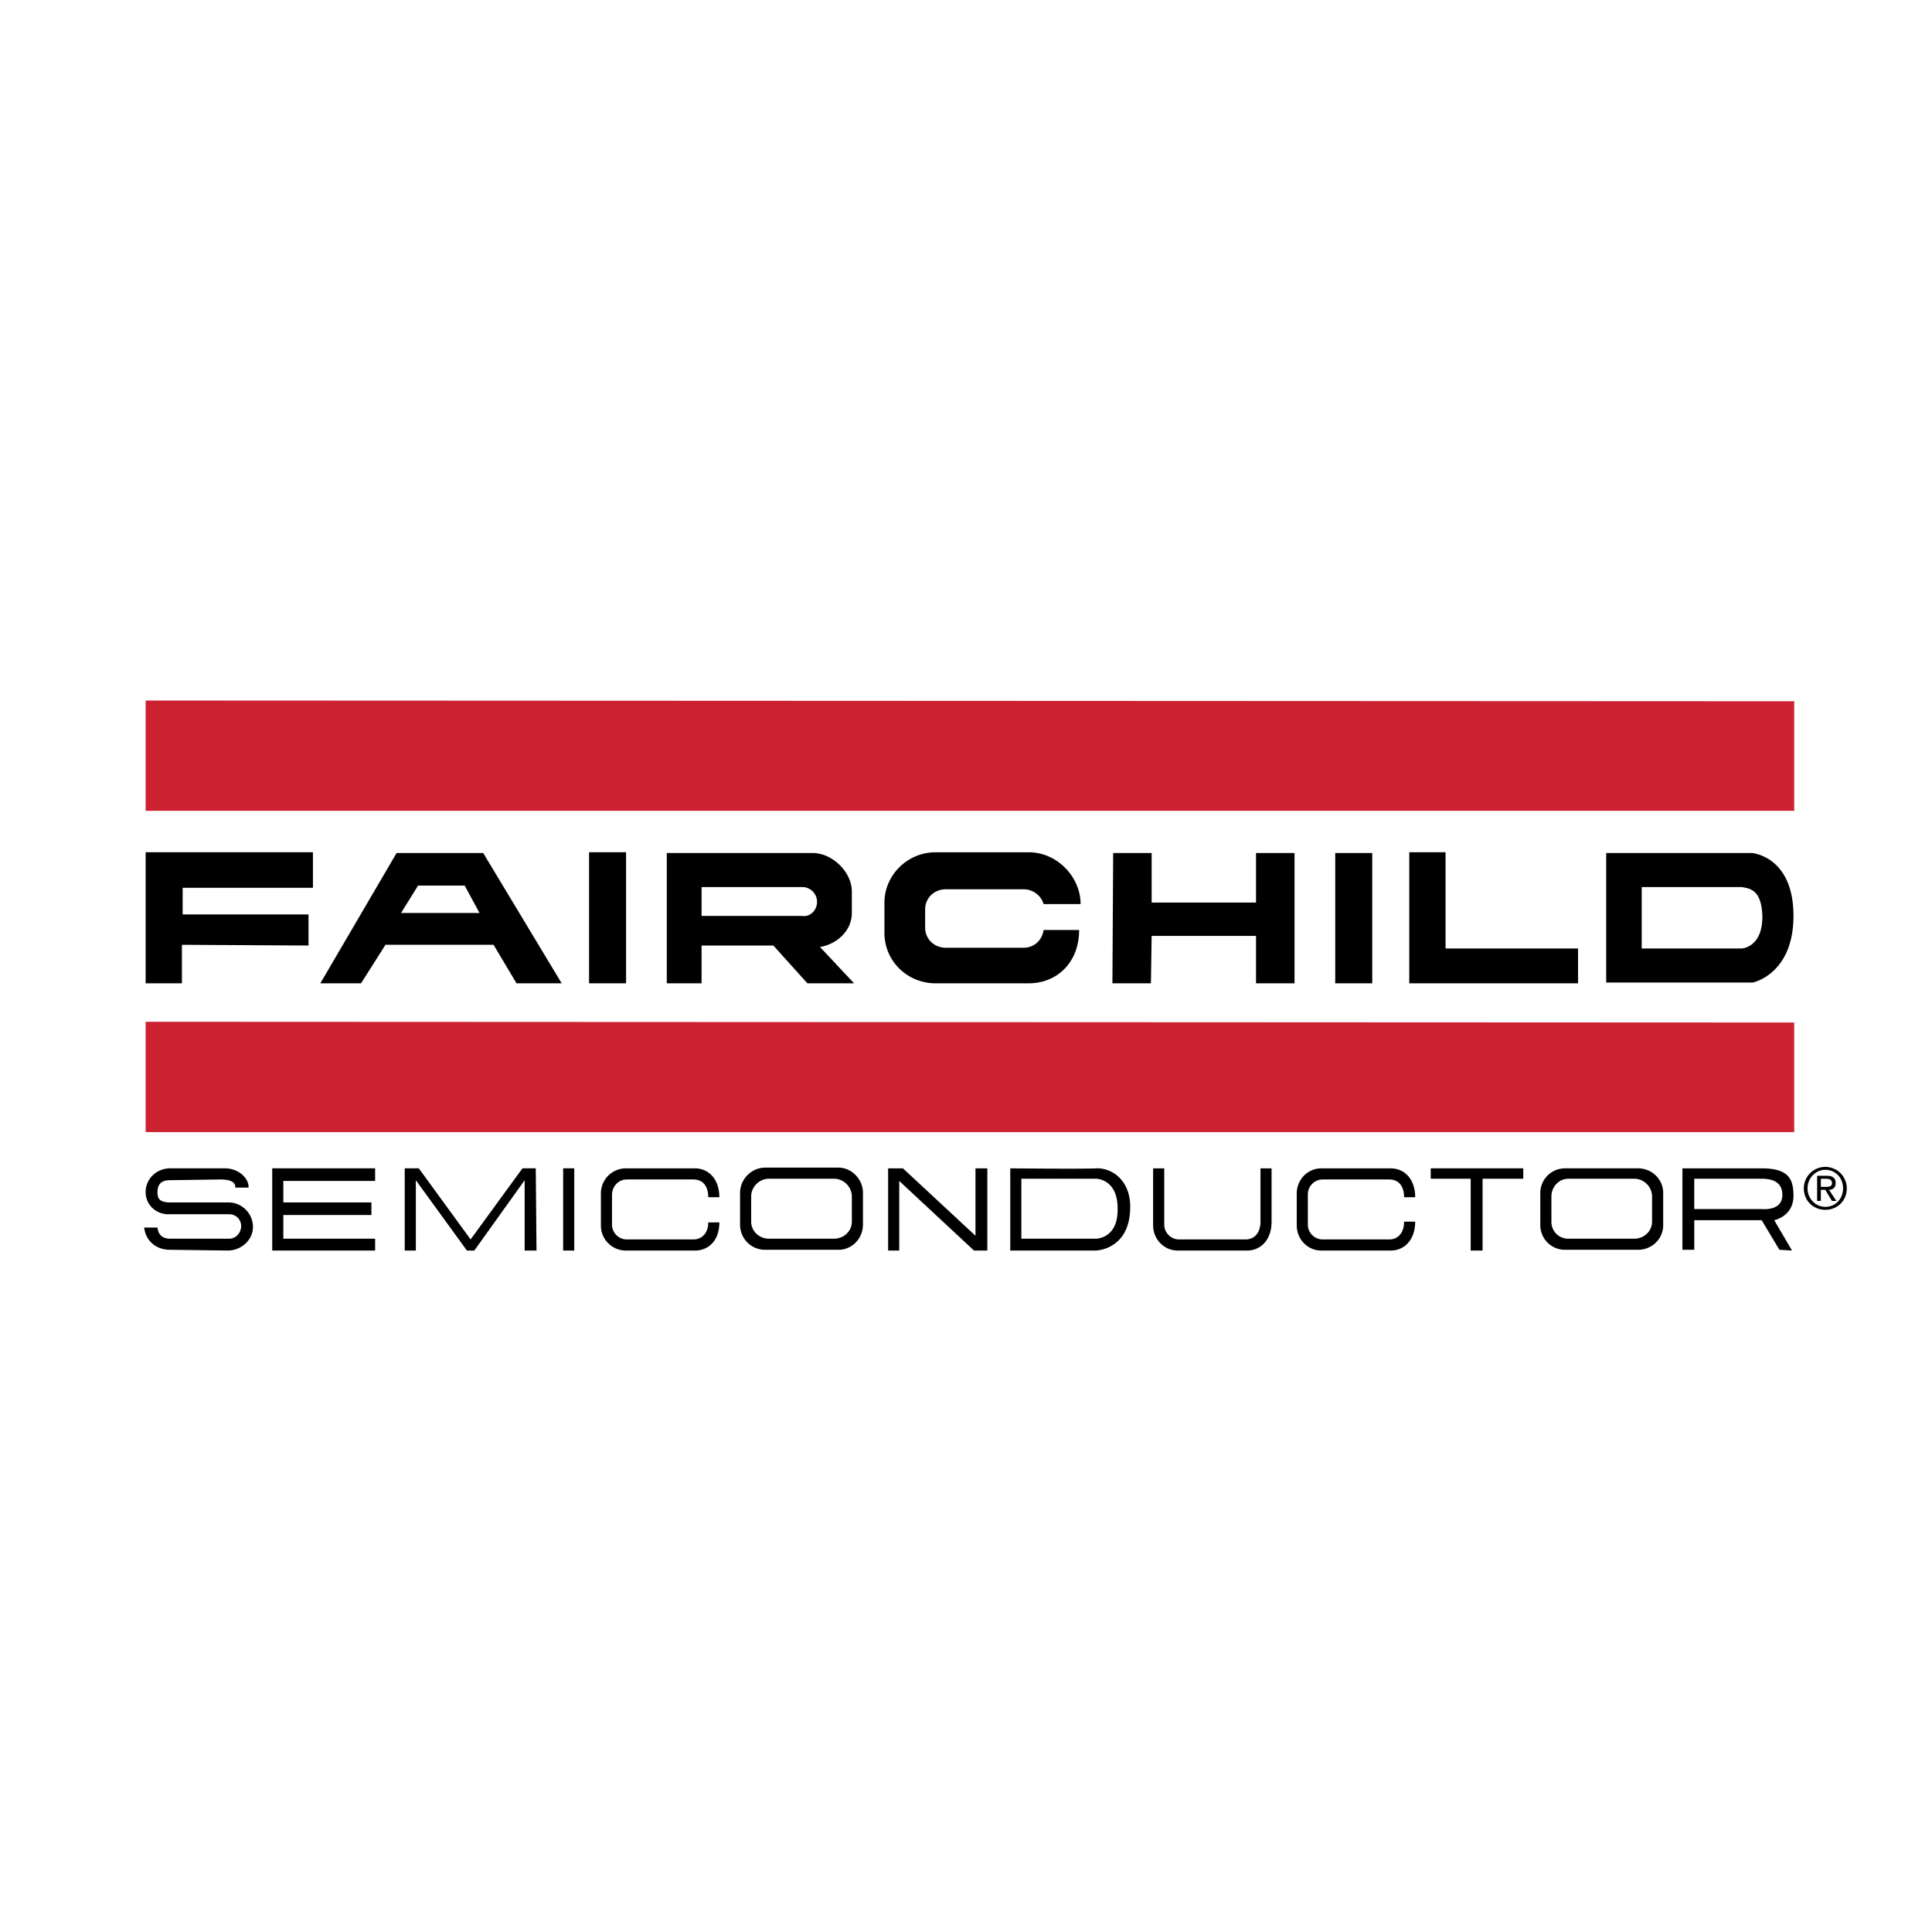 <svg xmlns="http://www.w3.org/2000/svg" width="2500" height="2500" viewBox="0 0 192.756 192.756"><g fill-rule="evenodd" clip-rule="evenodd"><path fill="#fff" d="M0 0h192.756v192.756H0V0z"/><path fill="#cc2131" d="M179.008 69.964v10.931H14.531V69.89l164.477.074z"/><path d="M27.16 116.566v8.2h10.266v-1.182h-9.158v-2.363h8.789v-1.256h-8.789v-2.143h9.158v-1.256H27.16zM40.38 116.566v8.2h1.108v-7.016l5.096 7.016h.739l5.022-7.016v7.016h1.182l-.074-8.2h-1.329l-5.17 7.092-5.17-7.092H40.38zM56.186 116.566v8.2h1.107v-8.2h-1.107zM142.744 116.566v1.036h3.988v7.164h1.184v-7.164h4.061v-1.036h-9.233zM109.361 116.566c-1.182.074-8.566 0-8.566 0v8.199h8.566s3.324-.074 3.398-4.209c.075-2.806-1.847-4.062-3.398-3.99zm0 7.018h-7.459v-5.982h7.459s2.143 0 2.143 2.955c.074 3.027-2.143 3.027-2.143 3.027zM178.936 119.301c0-1.699-.518-2.734-3.176-2.734h-7.904v8.125h1.182v-2.953h6.723l1.771 2.953 1.256.074-1.773-3.027c-.001-.001 1.921-.372 1.921-2.438zm-3.104 1.328h-6.795v-3.027h6.723c1.033 0 2.066.295 2.066 1.625 0 1.625-1.994 1.402-1.994 1.402zM140.086 119.447c0-1.254-.664-1.771-1.477-1.771h-6.646c-.812 0-1.479.664-1.479 1.477v3.027c0 .812.666 1.479 1.479 1.479h6.646c.812 0 1.477-.592 1.477-1.773h1.107c0 1.846-1.107 2.881-2.436 2.881h-6.943c-1.33 0-2.438-1.107-2.438-2.512v-3.176c0-1.402 1.107-2.512 2.438-2.512h6.943c1.328 0 2.436 1.035 2.436 2.881h-1.107v-.001zM116.156 116.566v5.613c0 .812.666 1.479 1.479 1.479h6.646c.812 0 1.477-.592 1.477-1.773v-5.318h1.107v5.318c0 1.846-1.107 2.881-2.438 2.881h-6.941c-1.33 0-2.438-1.107-2.438-2.512v-5.688h1.108zM97.324 123.289l-7.239-6.723h-1.477v8.2h1.108v-6.944l7.46 6.944h1.33v-8.2h-1.182v6.723zM70.662 119.447c0-1.254-.665-1.771-1.478-1.771h-6.646c-.813 0-1.478.664-1.478 1.551v2.953c0 .812.665 1.479 1.478 1.479h6.646c.812 0 1.478-.592 1.478-1.699h1.107c0 1.846-1.107 2.807-2.437 2.807h-6.869a2.49 2.49 0 0 1-2.511-2.512v-3.176a2.492 2.492 0 0 1 2.511-2.512h6.869c1.33 0 2.437 1.035 2.437 2.881h-1.107v-.001zM16.968 124.691c-1.478 0-2.438-.961-2.585-2.215h1.329c.074.59.37 1.107 1.256 1.107h5.908c.665 0 1.182-.592 1.182-1.256s-.517-1.182-1.182-1.182h-5.908c-1.33.074-2.438-.887-2.438-2.217 0-1.328 1.108-2.363 2.438-2.363h5.465c1.477 0 2.437 1.109 2.363 1.922h-1.33c.074-.592-.591-.812-1.477-.812l-5.022.074c-.665 0-1.256.221-1.256 1.18 0 .592.148 1.035 1.256 1.035h5.834a2.459 2.459 0 0 1 2.438 2.438c0 1.328-1.182 2.363-2.511 2.363l-5.76-.074zM83.66 116.494h-7.312c-1.403 0-2.511 1.182-2.511 2.51v3.176a2.49 2.49 0 0 0 2.511 2.512h7.312c1.329 0 2.437-1.107 2.437-2.512v-3.176c0-1.328-1.108-2.51-2.437-2.51zm1.329 5.391c0 .961-.812 1.699-1.772 1.699h-6.5c-.959 0-1.772-.738-1.772-1.699v-2.512c0-.959.813-1.771 1.772-1.771h6.5c.96 0 1.772.812 1.772 1.771v2.512zM163.426 116.566h-7.312a2.46 2.46 0 0 0-2.438 2.438v3.25a2.459 2.459 0 0 0 2.438 2.438h7.312c1.402 0 2.51-1.107 2.51-2.438v-3.25c0-1.328-1.108-2.438-2.51-2.438zm1.402 5.319c0 .961-.812 1.699-1.773 1.699h-6.572a1.67 1.67 0 0 1-1.699-1.699v-2.512c0-.959.738-1.771 1.699-1.771h6.572c.961 0 1.773.812 1.773 1.771v2.512zM18.15 94.263v3.841h-3.619V85.031h16.691v3.545H18.223v2.658h12.556v3.102l-12.629-.073zM58.771 98.104h3.692V85.031h-3.692v13.073zM111.061 85.104l-.075 13h3.842l.072-4.728h10.414v4.728h3.842v-13h-3.842v4.949H114.9v-4.949h-3.839zM140.604 85.031v13.073h16.837v-3.472h-13.218v-9.601h-3.619zM48.209 85.104h-8.641l-7.607 12.999h4.062l2.437-3.841h10.783l2.29 3.841h4.505l-7.829-12.999zm-8.198 5.983l1.699-2.732h4.653l1.477 2.732h-7.829zM81.223 94.411c.148 0-.148 0 0 0zM81.813 94.484c1.699-.295 3.176-1.625 3.176-3.397v-2.142c0-1.92-1.92-3.84-3.915-3.84H66.525v12.999h3.471v-3.767h7.164l3.396 3.767h4.654l-3.397-3.62zm-1.846-3.102h-9.971v-2.881H80.04c.812 0 1.477.665 1.477 1.478.001.813-.663 1.551-1.55 1.403zM107.811 90.201h-3.691c-.223-.812-1.035-1.478-1.994-1.478H94.37c-1.182 0-2.068.887-2.068 1.994v1.847c0 1.107.886 1.994 2.068 1.994h7.756c1.033 0 1.846-.738 1.994-1.772h3.545c0 3.25-2.217 5.318-5.023 5.318h-9.306c-2.806 0-5.096-2.216-5.096-5.022v-3.028c0-2.732 2.29-5.022 5.096-5.022h9.306c2.805-.001 5.169 2.436 5.169 5.169zM133.217 98.104h3.693v-13h-3.693v13zM174.799 85.104H160.25v12.925h14.623s4.062-.812 4.062-6.647c.001-5.539-3.546-6.204-4.136-6.278zm-1.035 9.528h-9.971v-6.13h9.971c.887.148 1.996.296 2.068 2.955 0 3.101-2.068 3.175-2.068 3.175z"/><path fill="#cc2131" d="M179.008 102.018v10.931H14.531v-11.006l164.477.075z"/><path d="M180.338 118.562c0-1.035.812-1.848 1.771-1.848 1.035 0 1.773.812 1.773 1.848 0 1.033-.738 1.846-1.773 1.846-.959 0-1.771-.812-1.771-1.846zm-.369 0c0 1.254.961 2.141 2.141 2.141 1.184 0 2.143-.887 2.143-2.141a2.142 2.142 0 1 0-4.284 0zm1.328 1.254h.371v-1.107h.441l.666 1.107h.443l-.738-1.107c.369 0 .664-.221.664-.664 0-.518-.295-.738-.887-.738h-.961v2.509h.001zm.371-2.214h.516c.297 0 .592.074.592.443s-.369.369-.666.369h-.441v-.812h-.001z"/></g></svg>